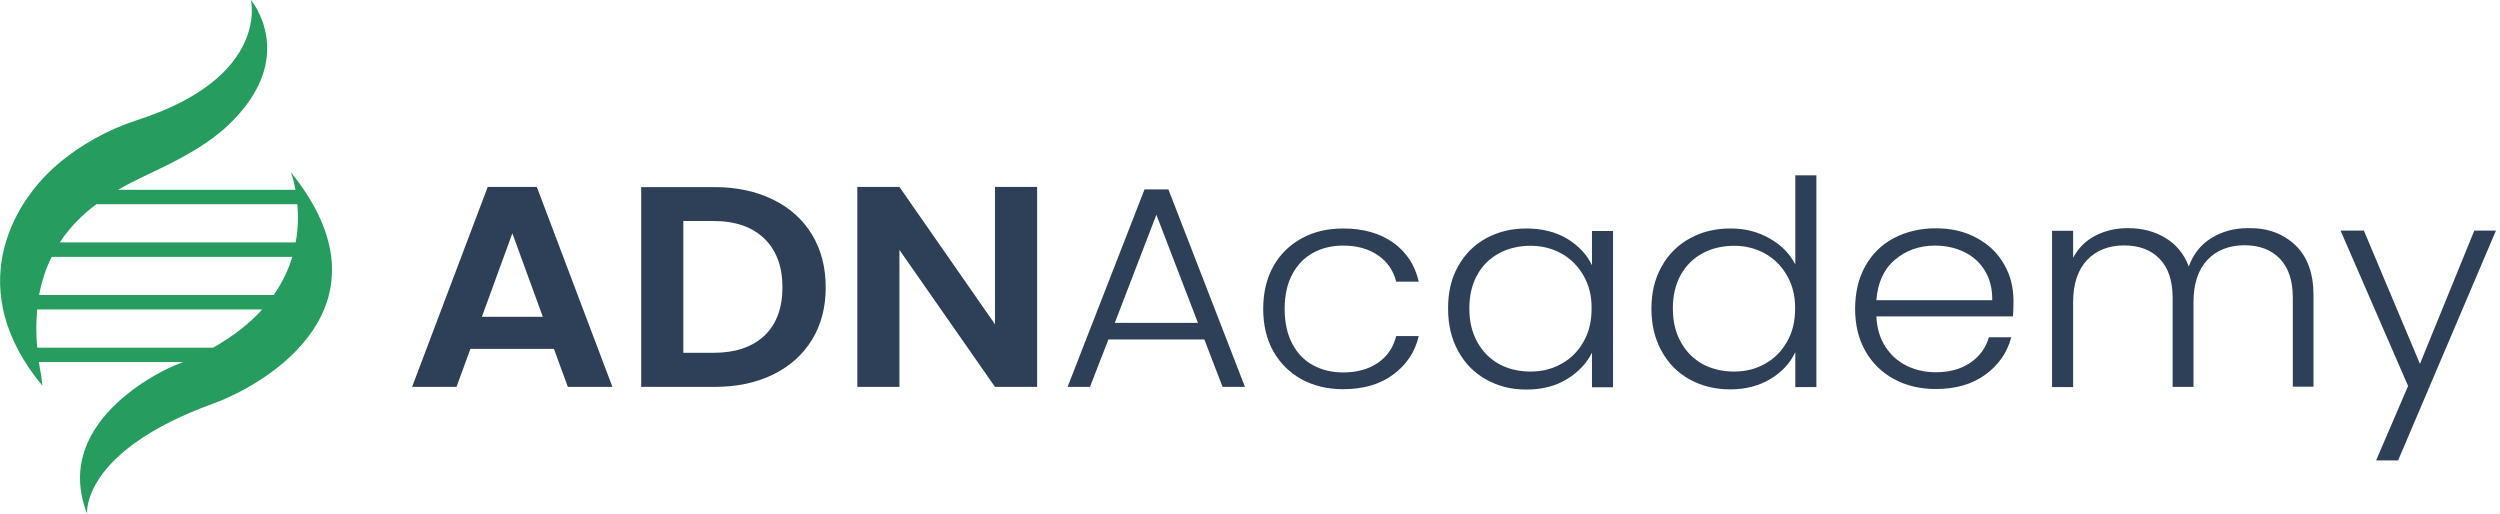 <?xml version="1.0" encoding="UTF-8"?>
<svg xmlns="http://www.w3.org/2000/svg" width="292" height="60" viewBox="0 0 292 60" fill="none">
  <g clip-path="url(#clip0_0_3660)">
    <path fill-rule="evenodd" clip-rule="evenodd" d="M291.525 26.937L280.102 53.771H277.531L281.266 45.083L273.379 26.937H276.103L282.65 42.5L288.999 26.937H291.525ZM268.085 28.625C269.513 29.979 270.216 31.937 270.216 34.479V45.166H267.799V34.75C267.799 32.771 267.294 31.25 266.283 30.208C265.273 29.166 263.889 28.646 262.153 28.646C260.418 28.646 258.902 29.208 257.825 30.354C256.749 31.5 256.2 33.146 256.2 35.291V45.187H253.761V34.771C253.761 32.791 253.256 31.271 252.245 30.229C251.235 29.187 249.851 28.666 248.093 28.666C246.336 28.666 244.842 29.229 243.765 30.375C242.689 31.521 242.14 33.166 242.14 35.312V45.208H239.679V26.958H242.14V30.104C242.755 28.958 243.611 28.104 244.754 27.521C245.874 26.937 247.148 26.646 248.532 26.646C250.202 26.646 251.652 27.021 252.926 27.791C254.178 28.541 255.101 29.666 255.65 31.125C256.178 29.666 257.056 28.562 258.309 27.791C259.561 27.021 260.989 26.646 262.592 26.646C264.833 26.604 266.679 27.291 268.085 28.625ZM231.814 31.583C231.221 30.625 230.408 29.896 229.376 29.416C228.343 28.916 227.223 28.687 225.992 28.687C224.169 28.687 222.609 29.25 221.313 30.354C220.017 31.458 219.314 33.041 219.16 35.062H232.693C232.715 33.708 232.407 32.541 231.814 31.583ZM235.11 36.958H219.16C219.226 38.333 219.578 39.521 220.215 40.5C220.852 41.479 221.687 42.229 222.719 42.729C223.752 43.229 224.872 43.479 226.102 43.479C227.706 43.479 229.046 43.104 230.123 42.375C231.199 41.646 231.946 40.646 232.298 39.396H234.912C234.45 41.166 233.44 42.625 231.902 43.75C230.364 44.875 228.431 45.437 226.102 45.437C224.301 45.437 222.675 45.062 221.247 44.291C219.819 43.521 218.699 42.437 217.886 41.021C217.073 39.604 216.678 37.958 216.678 36.062C216.678 34.166 217.073 32.5 217.864 31.083C218.655 29.666 219.775 28.562 221.203 27.812C222.631 27.062 224.257 26.666 226.102 26.666C227.926 26.666 229.529 27.041 230.913 27.812C232.298 28.562 233.352 29.583 234.077 30.875C234.824 32.146 235.175 33.583 235.175 35.146C235.175 35.937 235.153 36.541 235.11 36.958ZM208.725 32.187C208.088 31.083 207.231 30.208 206.133 29.604C205.034 29 203.848 28.708 202.53 28.708C201.212 28.708 199.938 29 198.861 29.583C197.785 30.166 196.928 31 196.313 32.104C195.698 33.208 195.39 34.521 195.39 36.021C195.39 37.541 195.698 38.833 196.313 39.937C196.928 41.062 197.785 41.916 198.861 42.521C199.938 43.104 201.168 43.396 202.53 43.396C203.892 43.396 205.056 43.104 206.133 42.5C207.231 41.896 208.088 41.041 208.725 39.916C209.362 38.812 209.67 37.521 209.67 36.041C209.692 34.604 209.362 33.291 208.725 32.187ZM194.094 31.104C194.885 29.687 195.983 28.604 197.389 27.833C198.795 27.062 200.355 26.687 202.134 26.687C203.892 26.687 205.342 27.083 206.704 27.854C208.066 28.625 209.055 29.646 209.692 30.896V20.479H212.152V45.208H209.692V41.125C209.099 42.396 208.154 43.437 206.814 44.25C205.474 45.062 203.892 45.479 202.09 45.479C200.289 45.479 198.751 45.083 197.345 44.312C195.939 43.541 194.863 42.437 194.072 41C193.281 39.583 192.886 37.916 192.886 36.062C192.886 34.166 193.281 32.521 194.094 31.104ZM184.955 32.187C184.318 31.083 183.461 30.208 182.363 29.604C181.264 29 180.078 28.708 178.76 28.708C177.442 28.708 176.167 29 175.091 29.583C174.014 30.166 173.158 31 172.543 32.104C171.927 33.208 171.62 34.521 171.62 36.021C171.62 37.541 171.927 38.833 172.543 39.937C173.158 41.062 174.014 41.916 175.091 42.521C176.167 43.104 177.398 43.396 178.76 43.396C180.122 43.396 181.286 43.104 182.363 42.5C183.461 41.896 184.318 41.041 184.955 39.916C185.592 38.812 185.899 37.521 185.899 36.041C185.921 34.604 185.592 33.291 184.955 32.187ZM170.302 31.104C171.093 29.687 172.169 28.604 173.575 27.833C174.981 27.062 176.541 26.687 178.32 26.687C180.078 26.687 181.725 27.083 183.066 27.896C184.384 28.708 185.35 29.729 185.943 30.979V26.979H188.404V45.229H185.943V41.187C185.328 42.437 184.362 43.458 183.044 44.271C181.725 45.083 180.144 45.5 178.298 45.5C176.453 45.5 175.003 45.104 173.597 44.333C172.191 43.562 171.115 42.458 170.324 41.021C169.533 39.604 169.137 37.937 169.137 36.083C169.115 34.166 169.511 32.521 170.302 31.104ZM148.728 31.104C149.519 29.687 150.64 28.604 152.046 27.833C153.452 27.062 155.055 26.687 156.879 26.687C159.251 26.687 161.207 27.25 162.744 28.354C164.282 29.458 165.271 30.979 165.71 32.896H163.074C162.744 31.583 162.041 30.562 160.943 29.812C159.845 29.062 158.504 28.687 156.879 28.687C155.583 28.687 154.418 28.958 153.386 29.521C152.353 30.083 151.54 30.916 150.947 32.021C150.354 33.125 150.046 34.479 150.046 36.083C150.046 37.687 150.354 39.041 150.947 40.166C151.54 41.271 152.353 42.125 153.386 42.666C154.418 43.229 155.583 43.5 156.879 43.5C158.504 43.5 159.845 43.125 160.943 42.375C162.041 41.625 162.744 40.583 163.074 39.25H165.71C165.271 41.125 164.26 42.625 162.722 43.75C161.185 44.896 159.229 45.458 156.879 45.458C155.077 45.458 153.474 45.083 152.046 44.312C150.64 43.541 149.541 42.458 148.728 41.041C147.937 39.625 147.542 37.979 147.542 36.083C147.542 34.187 147.937 32.521 148.728 31.104ZM139.919 37.708L135.064 25.083L130.209 37.708H139.919ZM140.666 39.646H129.462L127.309 45.187H124.695L133.68 22.125H136.47L145.411 45.187H142.797L140.666 39.646ZM121.158 45.187H116.215L105.054 29.187V45.187H100.133V21.833H105.054L116.215 37.875V21.833H121.136V45.187H121.158ZM89.281 39.208C90.687 37.875 91.39 35.979 91.39 33.562C91.39 31.146 90.687 29.229 89.281 27.875C87.875 26.5 85.876 25.812 83.305 25.812H79.812V41.208H83.305C85.876 41.208 87.875 40.541 89.281 39.208ZM90.291 23.312C92.247 24.271 93.763 25.625 94.839 27.396C95.915 29.166 96.443 31.229 96.443 33.562C96.443 35.896 95.915 37.937 94.839 39.687C93.763 41.437 92.247 42.791 90.291 43.75C88.336 44.708 86.052 45.187 83.481 45.187H74.891V21.854H83.481C86.052 21.854 88.336 22.354 90.291 23.312ZM63.402 37L59.843 27.25L56.284 37H63.402ZM54.944 40.75L53.318 45.187H48.133L56.965 21.833H62.699L71.53 45.187H66.324L64.698 40.75H54.944Z" fill="#2E4057"></path>
    <path fill-rule="evenodd" clip-rule="evenodd" d="M24.89 40.604H4.349C4.195 39 4.217 37.5 4.349 36.146H30.624C29.218 37.708 27.329 39.229 24.89 40.604ZM6.041 30H34.139C33.7 31.458 33.019 32.958 31.964 34.458H4.569C4.876 32.792 5.382 31.312 6.041 30ZM11.247 23.854H34.732C34.842 25.125 34.842 26.667 34.534 28.312H6.985C8.194 26.479 9.688 25.021 11.247 23.854ZM33.963 20.104C33.963 20.104 34.271 20.875 34.512 22.167H13.796C15.773 21.021 17.684 20.208 19.046 19.521C21.792 18.167 24.495 16.667 26.648 14.625C35.018 6.708 29.306 0 29.306 0C29.306 0 31.547 9.021 16.037 14.021C12.61 15.125 9.314 16.958 6.634 19.271C1.186 23.979 -4.219 34 4.942 45.042L4.833 43.958C4.723 43.396 4.613 42.833 4.547 42.292H21.375C21.046 42.417 20.716 42.562 20.364 42.688C20.364 42.688 5.777 48.708 10.171 60C10.171 60 9.424 52.75 24.934 47.125C31.437 44.75 46.463 35.583 33.963 20.104Z" fill="#269D5E"></path>
  </g>
  <defs>
    <clipPath id="clip0_0_3660">
      <rect width="291.525" height="60" fill="white"></rect>
    </clipPath>
  </defs>
</svg>

